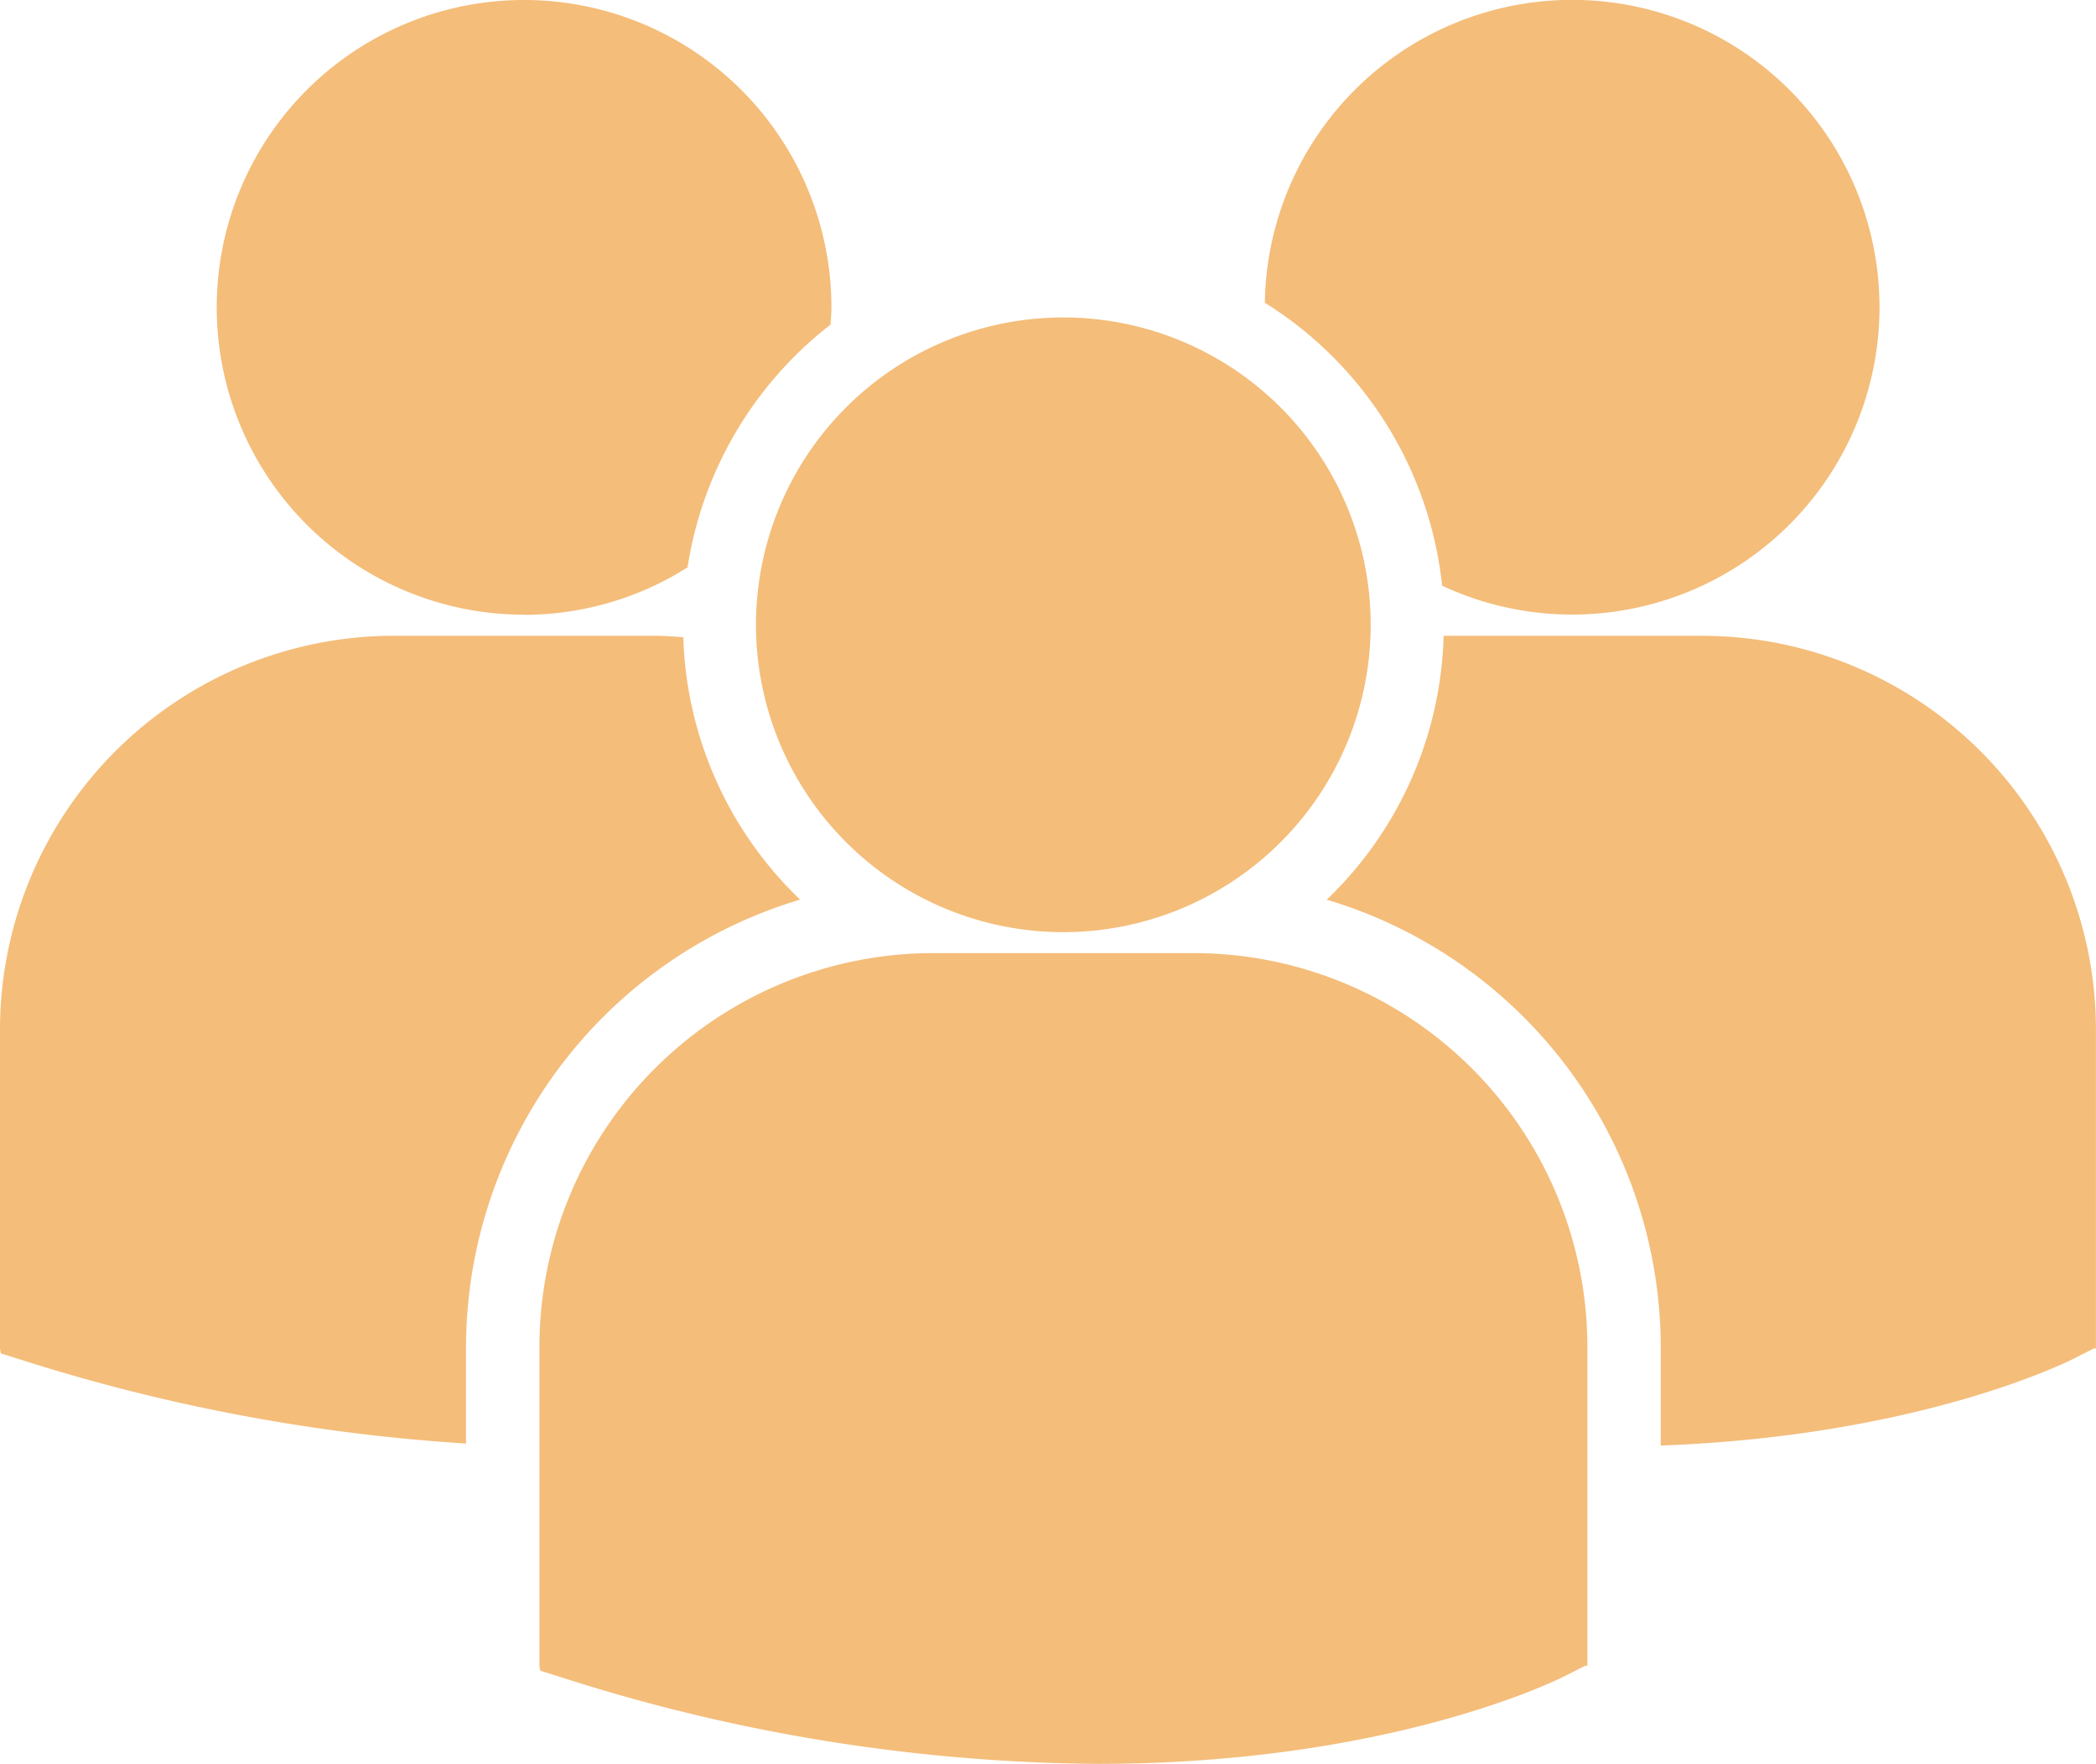 <?xml version="1.0" encoding="UTF-8"?> <svg xmlns="http://www.w3.org/2000/svg" xmlns:xlink="http://www.w3.org/1999/xlink" id="グループ_1675" data-name="グループ 1675" width="109.117" height="91.827" viewBox="0 0 109.117 91.827"><defs><clipPath id="clip-path"><rect id="長方形_960" data-name="長方形 960" width="109.117" height="91.827" fill="#f4bd7a"></rect></clipPath></defs><g id="グループ_1674" data-name="グループ 1674" clip-path="url(#clip-path)"><path id="パス_24" data-name="パス 24" d="M65.848,15.761a19.833,19.833,0,0,1,9.229,14.73,16,16,0,1,0-9.229-14.73M55.363,48.527a16,16,0,1,0-16.006-16,16,16,0,0,0,16.006,16m6.787,1.091H48.572a20.514,20.514,0,0,0-20.49,20.49V86.716l.042.26,1.144.358a93.314,93.314,0,0,0,27.86,4.492c15.06,0,23.788-4.294,24.328-4.567l1.069-.542h.114V70.109A20.512,20.512,0,0,0,62.15,49.618M88.628,33.1H75.154a19.727,19.727,0,0,1-6.086,13.737,24.346,24.346,0,0,1,17.39,23.3v5.117c13.3-.489,20.971-4.258,21.476-4.513L109,70.2h.114V53.586A20.513,20.513,0,0,0,88.628,33.1M27.283,32.007a15.9,15.9,0,0,0,8.511-2.47A19.805,19.805,0,0,1,43.238,16.9c.016-.3.045-.6.045-.9a16,16,0,1,0-16,16M41.655,46.835a19.734,19.734,0,0,1-6.083-13.661c-.5-.037-.994-.076-1.5-.076H20.49A20.513,20.513,0,0,0,0,53.586V70.2l.042.257,1.144.36A96,96,0,0,0,24.261,75.15V70.134a24.351,24.351,0,0,1,17.394-23.3" fill="#f4bd7a"></path></g></svg> 